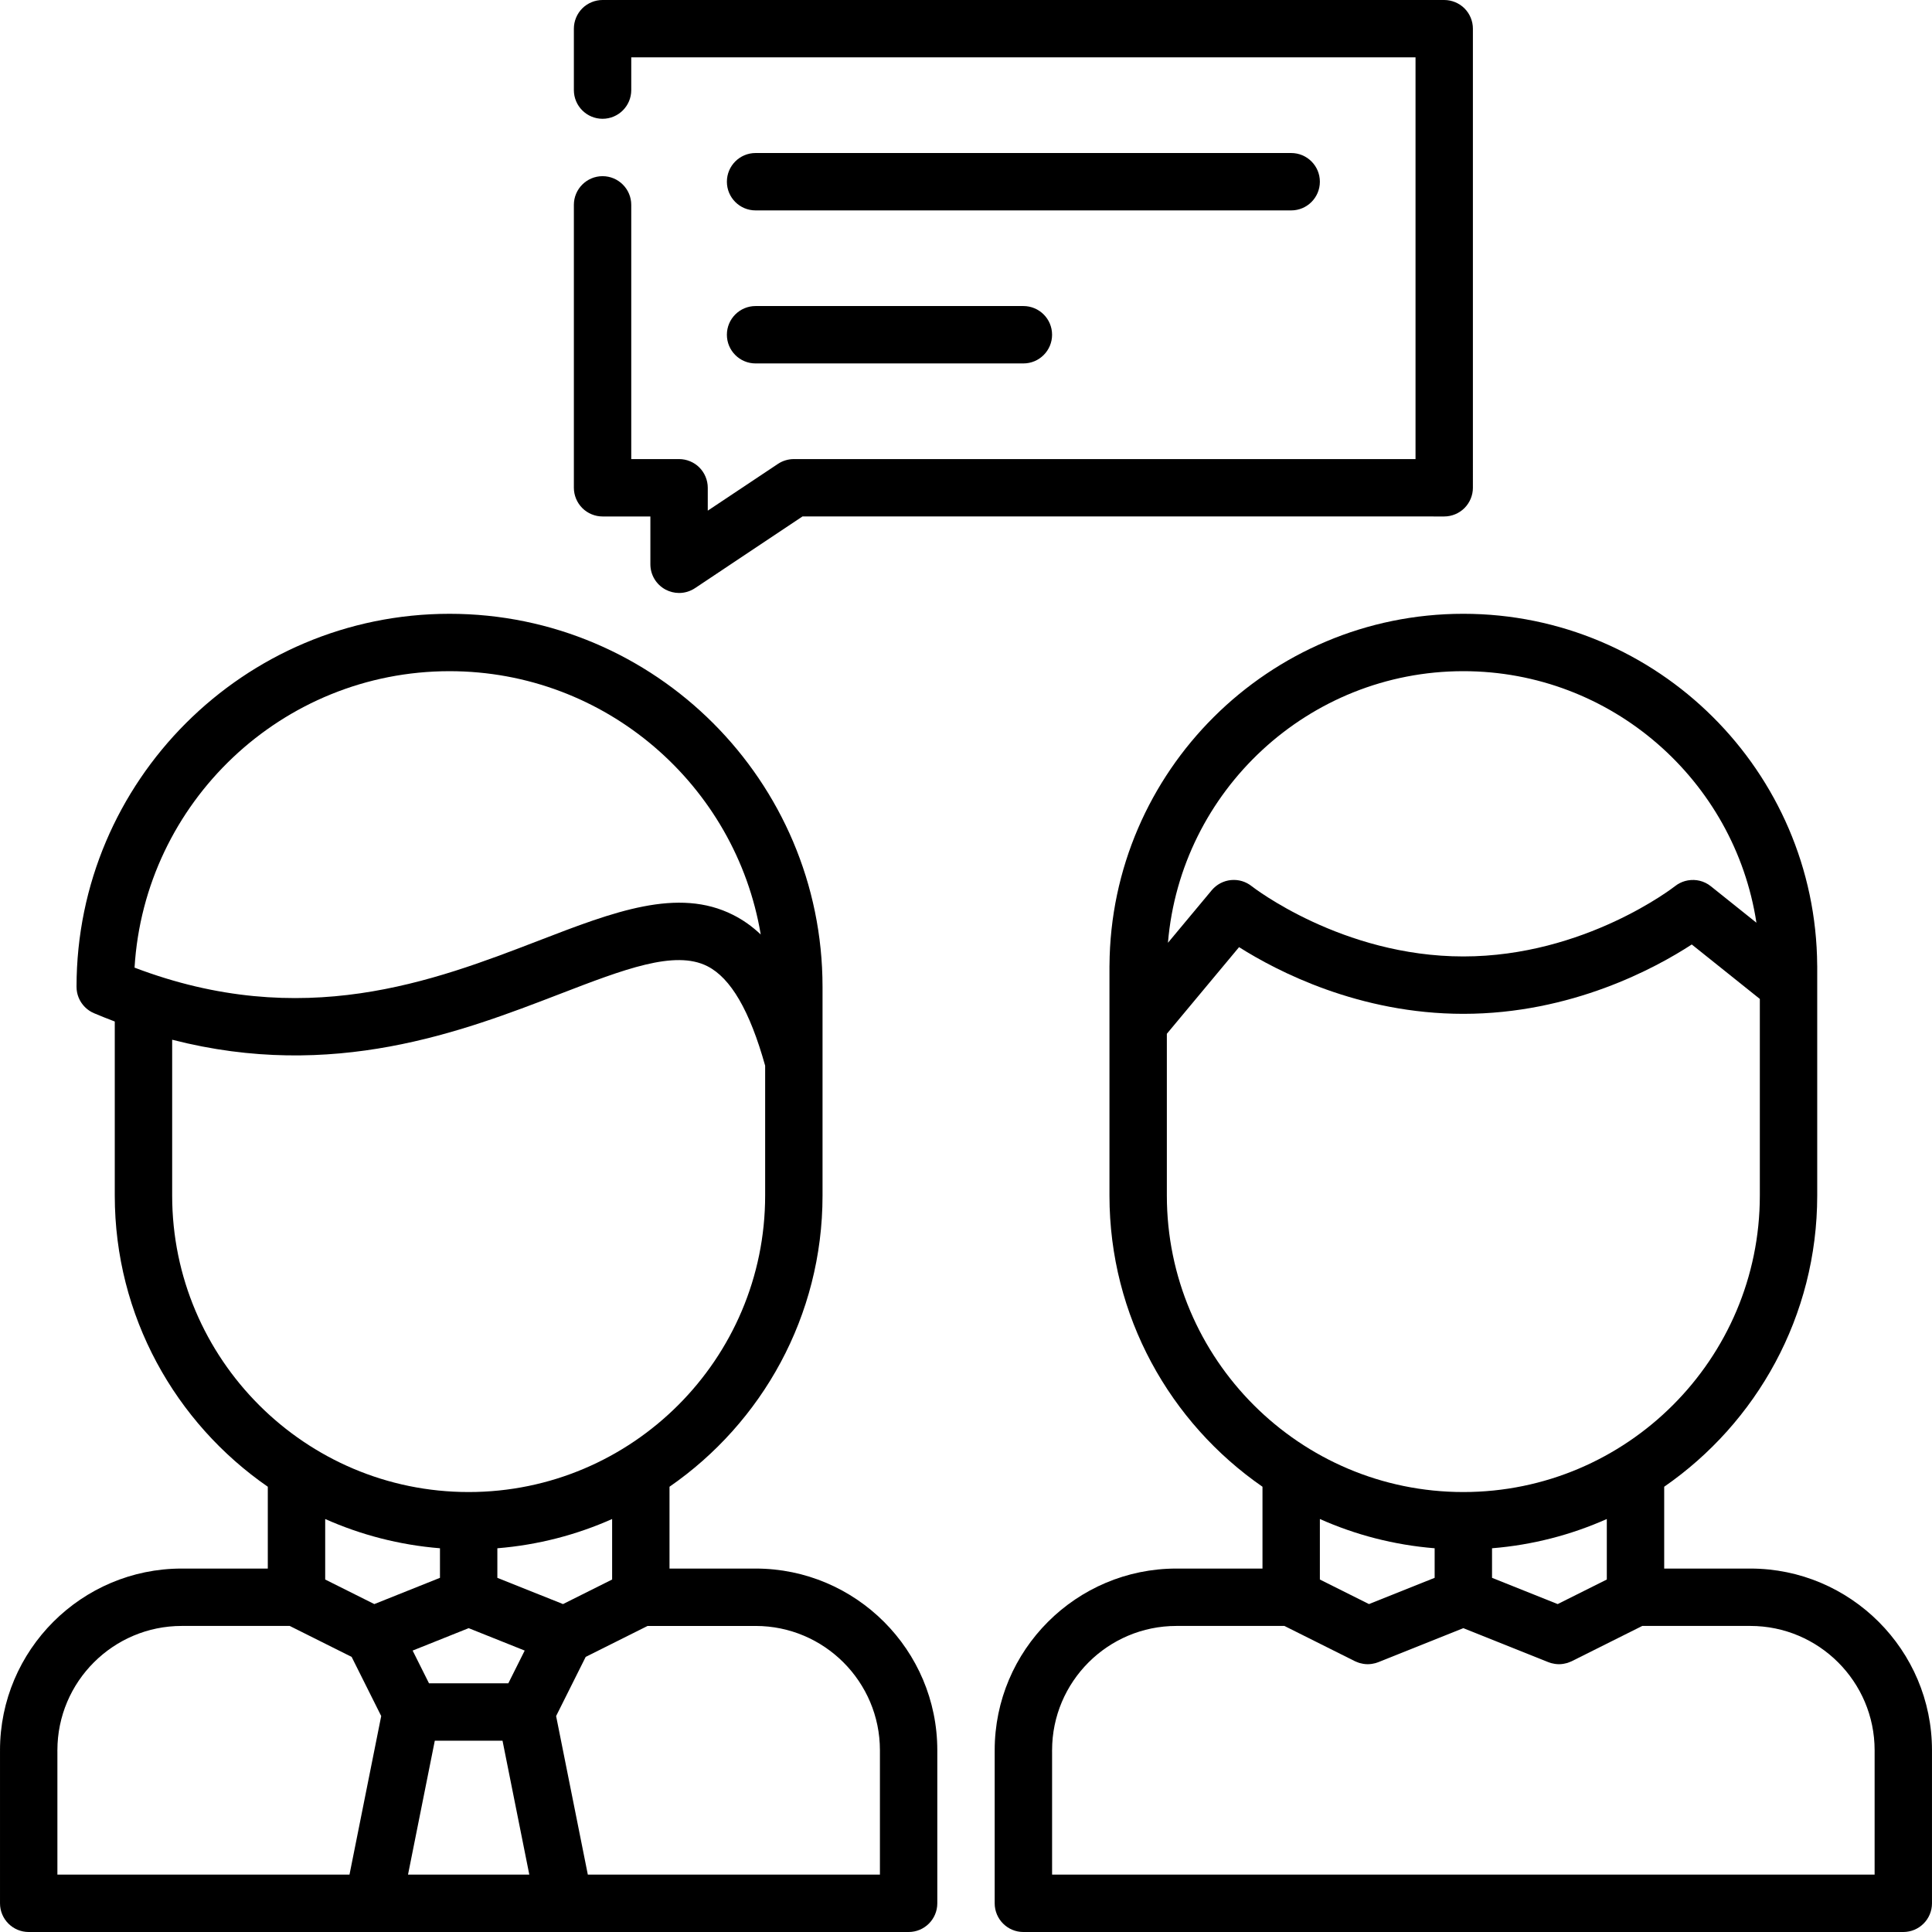 <?xml version="1.0" encoding="iso-8859-1"?>
<!-- Generator: Adobe Illustrator 19.0.0, SVG Export Plug-In . SVG Version: 6.00 Build 0)  -->
<svg version="1.1" id="Capa_1" xmlns="http://www.w3.org/2000/svg" xmlns:xlink="http://www.w3.org/1999/xlink" x="0px" y="0px"
	 viewBox="0 0 512 512" style="enable-background:new 0 0 512 512;" xml:space="preserve">
<g>
	<g>
		<path d="M200.239,415.684h-22.812v-21.683c24.481-16.938,40.554-45.21,40.554-77.167v-55.322c0-0.009-0.002-0.018-0.002-0.025
			c-0.014-54.493-44.352-98.824-98.848-98.824c-54.487,0-98.818,44.312-98.849,98.792c-0.002,0.275,0.01,0.549,0.037,0.821
			c0.008,0.08,0.024,0.158,0.034,0.237c0.021,0.162,0.043,0.325,0.074,0.486c0.03,0.152,0.071,0.299,0.11,0.447
			c0.022,0.086,0.041,0.174,0.067,0.26c0.05,0.164,0.108,0.322,0.169,0.482c0.026,0.069,0.049,0.141,0.077,0.209
			c0.062,0.15,0.133,0.296,0.204,0.442c0.038,0.076,0.071,0.154,0.111,0.23c0.066,0.125,0.14,0.243,0.213,0.364
			c0.056,0.093,0.108,0.188,0.169,0.277c0.063,0.096,0.133,0.187,0.201,0.279c0.079,0.108,0.156,0.218,0.241,0.322
			c0.058,0.071,0.121,0.137,0.182,0.206c0.102,0.117,0.204,0.234,0.313,0.346c0.057,0.058,0.119,0.109,0.176,0.165
			c0.119,0.113,0.237,0.226,0.364,0.331c0.074,0.062,0.154,0.117,0.231,0.176c0.116,0.089,0.229,0.18,0.351,0.263
			c0.145,0.099,0.298,0.189,0.451,0.278c0.059,0.033,0.112,0.072,0.172,0.104c0.242,0.133,0.494,0.252,0.752,0.359
			c1.827,0.773,3.637,1.488,5.435,2.171v46.124c0,31.958,16.072,60.229,40.554,77.167v21.683H48.16
			c-26.554,0-48.158,21.604-48.158,48.158c0,0.056,0.007,0.108,0.008,0.163c-0.002,0.055-0.008,0.108-0.008,0.163v40.228
			c0,4.2,3.404,7.604,7.604,7.604h91.235c0.007,0,0.013,0.001,0.02,0.001s0.015-0.001,0.022-0.001h50.631
			c0.008,0,0.015,0.001,0.023,0.001c0.007,0,0.013-0.001,0.02-0.001h91.234c4.199,0,7.604-3.404,7.604-7.604V463.84
			C248.397,437.288,226.793,415.684,200.239,415.684z M119.131,177.87c41.397,0,75.846,30.236,82.472,69.78
			c-2.251-2.134-4.677-3.854-7.296-5.178c-14.65-7.415-31.701-0.843-51.443,6.764c-28.024,10.797-62.668,24.137-107.208,7.197
			C38.293,212.67,74.717,177.87,119.131,177.87z M45.626,316.834v-41.295c42.711,10.981,76.844-2.145,102.705-12.111
			c17.034-6.563,30.489-11.742,39.11-7.385c6.227,3.15,11.245,11.793,15.331,26.37v34.422c0,43.325-35.249,78.573-78.573,78.573
			C80.875,395.408,45.626,360.159,45.626,316.834z M124.2,431.478l14.85,5.939l-4.341,8.683h-21.016l-4.341-8.683L124.2,431.478z
			 M99.198,425.098l-13.018-6.509v-16.035c9.427,4.197,19.668,6.885,30.416,7.752v7.834L99.198,425.098z M131.804,418.14v-7.834
			c10.748-0.867,20.989-3.555,30.416-7.752v16.035l-13.018,6.509L131.804,418.14z M92.62,496.792h-77.41v-32.624
			c0-0.056-0.007-0.108-0.008-0.163c0.002-0.055,0.008-0.107,0.008-0.163c0-18.169,14.782-32.95,32.95-32.95h28.621l16.403,8.202
			l7.839,15.677L92.62,496.792z M108.129,496.792l7.097-35.485h17.948l7.097,35.485H108.129z M233.189,496.792h-77.41l-8.404-42.021
			l7.839-15.677l16.403-8.202h28.621c18.169,0,32.95,14.781,32.95,32.95V496.792z"/>
	</g>
</g>
<g>
	<g>
		<path d="M463.84,415.684h-22.812v-21.683c24.482-16.938,40.554-45.21,40.554-77.167v-60.832c0-0.051-0.006-0.098-0.007-0.148
			c-0.319-51.44-42.259-93.192-93.774-93.192c-51.515,0-93.455,41.752-93.774,93.192c-0.001,0.051-0.007,0.098-0.007,0.148v15.164
			c0,0.003,0,0.005,0,0.008v45.66c0,31.958,16.073,60.229,40.554,77.167v21.683h-22.812c-26.554,0-48.158,21.604-48.158,48.158
			c0,0.056,0.007,0.109,0.008,0.163c-0.001,0.055-0.008,0.108-0.008,0.163v40.228c0,4.2,3.405,7.604,7.604,7.604h233.186
			c4.199,0,7.604-3.404,7.604-7.604v-40.554C511.998,437.288,490.395,415.684,463.84,415.684z M387.801,177.869
			c39.277,0,71.914,28.968,77.671,66.661l-12.09-9.672c-1.768-1.415-3.973-1.904-6.044-1.547c-0.018,0.003-0.038,0.006-0.056,0.009
			c-0.211,0.037-0.42,0.086-0.628,0.142c-0.036,0.01-0.072,0.018-0.108,0.027c-0.195,0.056-0.386,0.121-0.577,0.191
			c-0.045,0.017-0.089,0.031-0.134,0.05c-0.185,0.072-0.365,0.154-0.543,0.242c-0.048,0.022-0.095,0.044-0.142,0.067
			c-0.173,0.089-0.343,0.189-0.511,0.291c-0.05,0.031-0.101,0.06-0.151,0.092c-0.153,0.1-0.301,0.208-0.447,0.319
			c-0.049,0.036-0.099,0.067-0.148,0.105c-0.234,0.187-23.875,18.622-56.094,18.622s-55.858-18.437-56.093-18.622
			c-0.081-0.065-0.167-0.119-0.249-0.18c-0.104-0.076-0.207-0.154-0.313-0.225c-0.111-0.073-0.225-0.138-0.339-0.204
			c-0.104-0.062-0.208-0.125-0.314-0.18c-0.124-0.065-0.249-0.121-0.375-0.178c-0.1-0.046-0.2-0.094-0.302-0.136
			c-0.136-0.055-0.274-0.1-0.412-0.147c-0.094-0.032-0.189-0.067-0.285-0.096c-0.147-0.043-0.295-0.077-0.444-0.11
			c-0.089-0.021-0.178-0.044-0.269-0.062c-0.154-0.029-0.31-0.05-0.466-0.069c-0.086-0.011-0.17-0.025-0.257-0.033
			c-0.159-0.014-0.319-0.02-0.48-0.024c-0.082-0.003-0.165-0.008-0.248-0.008c-0.16,0.001-0.32,0.011-0.481,0.02
			c-0.083,0.006-0.165,0.008-0.248,0.016c-0.158,0.016-0.314,0.041-0.471,0.065c-0.084,0.014-0.168,0.024-0.251,0.041
			c-0.152,0.029-0.302,0.068-0.452,0.107c-0.087,0.022-0.173,0.042-0.26,0.067c-0.145,0.044-0.286,0.095-0.428,0.147
			c-0.088,0.032-0.178,0.063-0.267,0.098c-0.136,0.056-0.269,0.12-0.403,0.183c-0.089,0.043-0.18,0.082-0.269,0.129
			c-0.127,0.067-0.249,0.142-0.373,0.216c-0.09,0.055-0.181,0.105-0.27,0.164c-0.117,0.077-0.229,0.162-0.343,0.246
			c-0.088,0.065-0.178,0.129-0.266,0.199c-0.107,0.087-0.208,0.182-0.31,0.275c-0.087,0.078-0.175,0.154-0.259,0.238
			c-0.093,0.093-0.181,0.194-0.272,0.294c-0.069,0.075-0.142,0.145-0.208,0.225l-11.605,13.925
			C312.887,209.601,346.698,177.869,387.801,177.869z M309.228,316.834v-42.87l19.136-22.962
			c10.098,6.395,31.817,17.675,59.437,17.675c28.667,0,50.979-12.151,60.536-18.38l18.037,14.429v52.108
			c0,43.325-35.249,78.573-78.573,78.573S309.228,360.159,309.228,316.834z M425.821,402.554v16.035l-13.018,6.509l-17.398-6.958
			v-7.834C406.153,409.439,416.394,406.751,425.821,402.554z M380.197,410.306v7.834l-17.398,6.958l-13.018-6.509v-16.035
			C359.208,406.751,369.449,409.439,380.197,410.306z M496.792,496.792H278.814v-32.624c0-0.056-0.007-0.109-0.008-0.163
			c0.001-0.055,0.008-0.107,0.008-0.163c-0.002-18.169,14.78-32.95,32.948-32.95h28.621l18.67,9.336
			c0.029,0.015,0.059,0.023,0.088,0.037c0.091,0.045,0.186,0.079,0.279,0.12c0.227,0.099,0.456,0.19,0.688,0.266
			c0.104,0.033,0.208,0.064,0.313,0.093c0.242,0.067,0.485,0.121,0.729,0.164c0.094,0.016,0.187,0.036,0.281,0.049
			c0.34,0.047,0.678,0.076,1.017,0.076c0.001,0,0.003,0,0.004,0s0.002,0,0.004,0c0.307,0,0.616-0.025,0.926-0.064
			c0.074-0.009,0.148-0.02,0.222-0.03c0.27-0.042,0.537-0.097,0.805-0.168c0.04-0.01,0.08-0.018,0.119-0.028
			c0.251-0.071,0.502-0.154,0.75-0.253l22.524-9.009l22.524,9.009c0.248,0.099,0.498,0.182,0.749,0.253
			c0.04,0.011,0.08,0.018,0.121,0.028c0.268,0.071,0.535,0.127,0.804,0.167c0.074,0.012,0.148,0.022,0.222,0.031
			c0.309,0.039,0.617,0.064,0.926,0.064c0.001,0,0.003,0,0.004,0c0.002,0,0.003,0,0.004,0c0.338,0,0.677-0.029,1.016-0.076
			c0.094-0.013,0.188-0.032,0.281-0.049c0.244-0.044,0.489-0.097,0.731-0.165c0.104-0.028,0.208-0.059,0.311-0.092
			c0.233-0.075,0.463-0.166,0.692-0.268c0.091-0.04,0.186-0.073,0.275-0.117c0.029-0.015,0.06-0.023,0.089-0.039l18.67-9.336h28.621
			c18.168,0,32.95,14.781,32.95,32.95V496.792z"/>
	</g>
</g>
<g>
	<g>
		<path d="M388.105,2.22C386.696,0.811,384.729,0,382.732,0h-56.836c-0.061,0-0.122,0-0.182,0H159.685
			c-2.007,0-3.964,0.811-5.373,2.22c-1.419,1.419-2.23,3.376-2.23,5.374v16.282c0,4.197,3.407,7.604,7.604,7.604
			s7.604-3.407,7.604-7.604v-8.679h207.839v106.465H210.377c-1.49,0-2.981,0.445-4.218,1.277l-18.594,12.389v-6.063
			c0-2.007-0.811-3.964-2.231-5.385c-1.409-1.409-3.376-2.219-5.373-2.219h-12.673v-67.37c0-4.187-3.407-7.604-7.604-7.604
			c-4.197,0-7.604,3.417-7.604,7.604v74.974c0,1.997,0.811,3.953,2.23,5.373c1.409,1.419,3.376,2.23,5.373,2.23h12.673v12.673
			c0,2.808,1.541,5.373,4.015,6.701c1.105,0.588,2.342,0.903,3.589,0.903c1.5,0,2.96-0.446,4.218-1.277l28.499-19.01l170.053,0.01
			c1.997,0,3.964-0.811,5.373-2.23c1.419-1.419,2.23-3.376,2.23-5.373V7.595C390.336,5.596,389.525,3.641,388.105,2.22z"/>
	</g>
</g>
<g>
	<g>
		<path d="M342.176,40.552H200.237c-4.199,0-7.604,3.404-7.604,7.604s3.404,7.604,7.604,7.604h141.939
			c4.199,0,7.604-3.404,7.604-7.604C349.78,43.956,346.375,40.552,342.176,40.552z"/>
	</g>
</g>
<g>
	<g>
		<path d="M271.208,81.106h-70.972c-4.199,0-7.604,3.404-7.604,7.604s3.404,7.604,7.604,7.604h70.972
			c4.199,0,7.604-3.404,7.604-7.604S275.408,81.106,271.208,81.106z"/>
	</g>
</g>
<g>
</g>
<g>
</g>
<g>
</g>
<g>
</g>
<g>
</g>
<g>
</g>
<g>
</g>
<g>
</g>
<g>
</g>
<g>
</g>
<g>
</g>
<g>
</g>
<g>
</g>
<g>
</g>
<g>
</g>
</svg>
